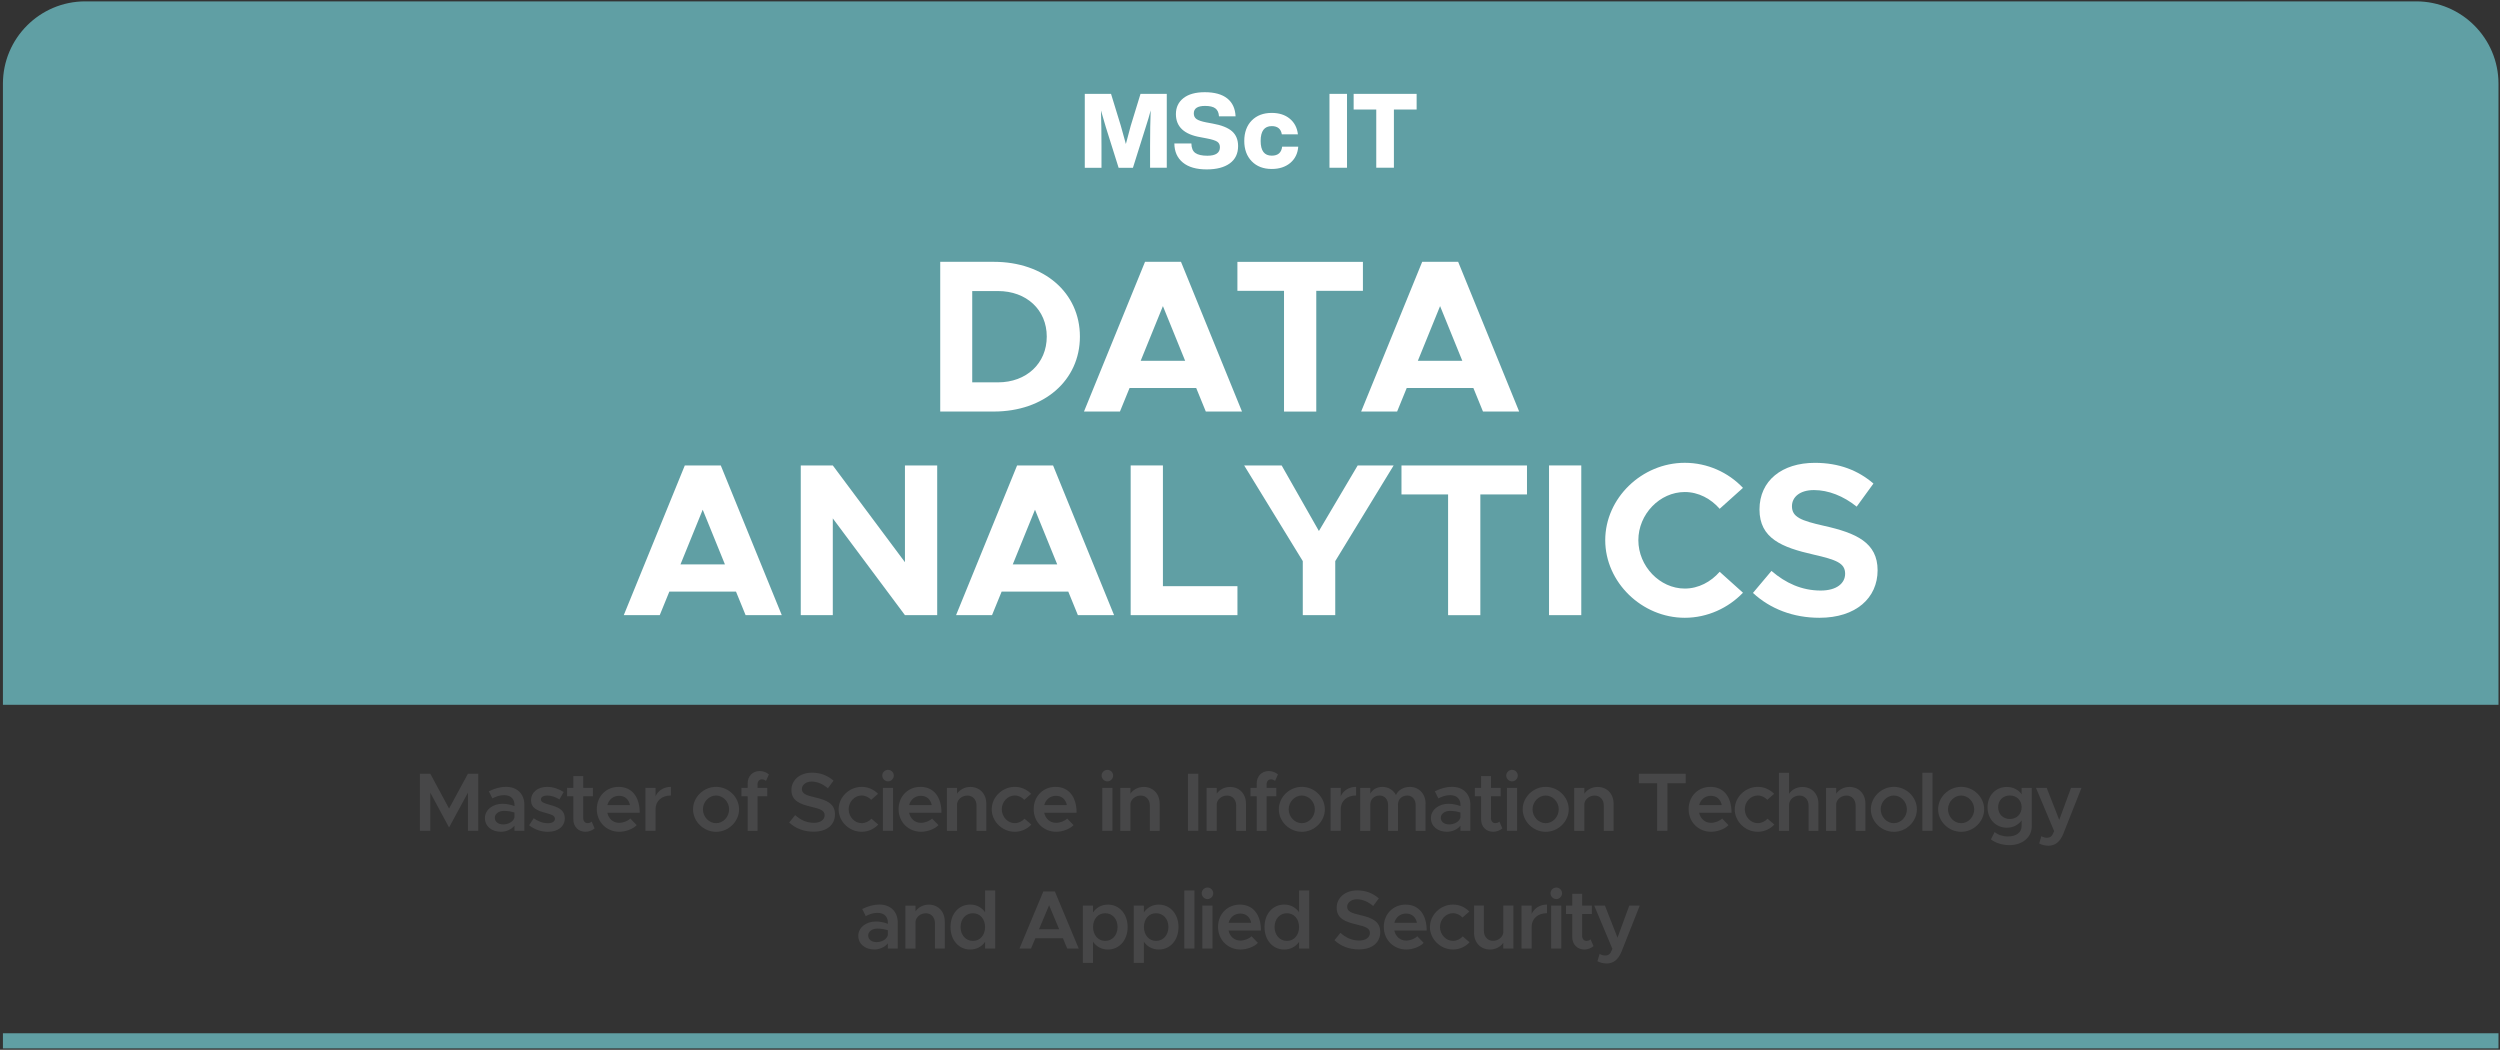 <svg width="693" height="291" viewBox="0 0 693 291" fill="none" xmlns="http://www.w3.org/2000/svg">
<rect x="0" y="0" width="693" height="291" fill="#333333" stroke="none"/>
<g clip-path="url(#clip0_3746_3682)">
<path d="M23.64 0.379H669.751C682.351 0.379 692.581 10.609 692.581 23.209V195.369H0.811V23.209C0.811 10.609 11.04 0.379 23.64 0.379Z" fill="#609FA4"/>
<path d="M692.581 286.43H0.811V290.62H692.581V286.43Z" fill="#609FA4"/>
<path d="M116.4 214.479H119.28L124.48 224.129L129.71 214.479H132.57V230.299H129.71V219.729L124.48 229.379L119.28 219.729V230.299H116.4V214.479Z" fill="#474748"/>
<path d="M145.35 223.139V230.299H142.61V228.869C141.73 229.979 140.24 230.569 138.86 230.569C136.33 230.569 134.42 229.069 134.42 226.769C134.42 224.469 136.61 222.809 139.28 222.809C140.36 222.809 141.54 223.039 142.62 223.449V223.129C142.62 221.749 141.86 220.409 139.7 220.409C138.57 220.409 137.49 220.799 136.48 221.309L135.51 219.349C137.19 218.519 138.76 218.109 140.25 218.109C143.4 218.109 145.36 220.109 145.36 223.129L145.35 223.139ZM142.61 226.569V225.239C141.73 224.939 140.75 224.779 139.69 224.779C138.29 224.779 137.16 225.559 137.16 226.689C137.16 227.819 138.15 228.529 139.49 228.529C140.83 228.529 142.3 227.839 142.62 226.569H142.61Z" fill="#474748"/>
<path d="M146.67 228.779L147.94 226.819C149.09 227.649 150.43 228.199 151.92 228.199C153.05 228.199 153.83 227.719 153.83 226.979C153.83 226.059 152.79 225.759 151.44 225.389C148.86 224.719 147.23 223.989 147.2 221.869C147.2 219.639 149.04 218.119 151.69 218.119C153.32 218.119 154.96 218.699 156.25 219.549L155.08 221.599C153.95 220.889 152.73 220.519 151.7 220.519C150.67 220.519 149.95 220.909 149.95 221.579C149.95 222.339 150.57 222.569 152.39 223.099C154.39 223.649 156.56 224.339 156.56 226.829C156.56 229.109 154.67 230.579 151.89 230.579C150.07 230.579 148.11 229.939 146.69 228.779H146.67Z" fill="#474748"/>
<path d="M164.821 229.629C164.151 230.209 163.191 230.569 162.291 230.569C160.311 230.569 158.931 229.139 158.931 227.139V220.719H157.201V218.389H158.931V215.119H161.671V218.389H164.361V220.719H161.671V226.799C161.671 227.609 162.181 228.179 162.841 228.179C163.321 228.179 163.761 227.999 164.011 227.739L164.821 229.629Z" fill="#474748"/>
<path d="M174.719 226.889L176.489 228.729C175.449 229.829 173.379 230.569 171.659 230.569C168.249 230.569 165.439 227.969 165.439 224.309C165.439 220.649 168.109 218.119 171.499 218.119C175.179 218.119 177.329 220.909 177.329 225.299H168.349C168.699 226.929 169.939 228.089 171.639 228.089C172.749 228.089 174.059 227.579 174.729 226.889H174.719ZM168.369 223.159H174.629C174.309 221.659 173.299 220.599 171.609 220.599C170.039 220.599 168.779 221.589 168.359 223.159H168.369Z" fill="#474748"/>
<path d="M185.98 218.119V220.509C183.42 220.509 181.72 222.029 181.72 224.289V230.299H178.91V218.399H181.72V220.699C182.48 219.109 184.02 218.119 185.98 218.119Z" fill="#474748"/>
<path d="M192.111 224.339C192.111 220.959 195.031 218.119 198.491 218.119C201.951 218.119 204.871 220.949 204.871 224.339C204.871 227.729 201.951 230.579 198.491 230.579C195.031 230.579 192.111 227.719 192.111 224.339ZM202.111 224.339C202.111 222.269 200.451 220.519 198.491 220.519C196.531 220.519 194.851 222.269 194.851 224.339C194.851 226.409 196.511 228.189 198.491 228.189C200.471 228.189 202.111 226.439 202.111 224.339Z" fill="#474748"/>
<path d="M209.99 218.399H212.68V220.729H209.99V230.309H207.25V220.729H205.52V218.399H207.25V217.159C207.25 215.159 208.63 213.729 210.61 213.729C211.51 213.729 212.47 214.099 213.14 214.669L212.33 216.469C212.08 216.219 211.64 216.029 211.16 216.029C210.49 216.029 209.99 216.609 209.99 217.409V218.399Z" fill="#474748"/>
<path d="M218.76 227.997L220.42 225.948C221.87 227.258 223.55 228.088 225.62 228.088C227.58 228.088 228.59 227.117 228.59 225.997C228.59 224.687 227.46 224.248 224.93 223.648C221.66 222.888 219.38 221.948 219.38 218.978C219.38 216.218 221.73 214.188 225.07 214.188C227.58 214.188 229.47 215.038 231.06 216.398L229.49 218.518C228.11 217.318 226.52 216.648 224.95 216.648C223.38 216.648 222.28 217.617 222.28 218.717C222.28 220.007 223.45 220.468 225.96 221.048C229.25 221.788 231.46 222.847 231.46 225.717C231.46 228.587 229.3 230.548 225.52 230.548C222.8 230.548 220.5 229.628 218.75 227.988L218.76 227.997Z" fill="#474748"/>
<path d="M232.471 224.339C232.471 220.959 235.391 218.119 238.871 218.119C240.671 218.119 242.251 218.879 243.381 220.049L241.491 221.709C240.851 220.999 239.861 220.509 238.841 220.509C236.881 220.509 235.251 222.259 235.251 224.329C235.251 226.399 236.881 228.179 238.841 228.179C239.881 228.179 240.891 227.699 241.561 226.939L243.451 228.569C242.301 229.789 240.711 230.569 238.821 230.569C235.391 230.569 232.461 227.709 232.461 224.329L232.471 224.339Z" fill="#474748"/>
<path d="M244.561 214.988C244.561 214.138 245.271 213.398 246.171 213.398C247.071 213.398 247.761 214.138 247.761 214.988C247.761 215.838 247.051 216.598 246.171 216.598C245.291 216.598 244.561 215.838 244.561 214.988ZM244.741 218.398H247.551V230.298H244.741V218.398Z" fill="#474748"/>
<path d="M258.37 226.889L260.14 228.729C259.1 229.829 257.03 230.569 255.31 230.569C251.9 230.569 249.09 227.969 249.09 224.309C249.09 220.649 251.76 218.119 255.15 218.119C258.83 218.119 260.98 220.909 260.98 225.299H252C252.35 226.929 253.59 228.089 255.29 228.089C256.4 228.089 257.71 227.579 258.38 226.889H258.37ZM252.02 223.159H258.28C257.96 221.659 256.95 220.599 255.26 220.599C253.69 220.599 252.43 221.589 252.01 223.159H252.02Z" fill="#474748"/>
<path d="M273.41 222.729V230.309H270.69V223.289C270.69 221.679 269.65 220.529 268.18 220.529C266.71 220.529 265.49 221.519 265.3 222.789V230.319H262.49V218.419H265.3V220.009C266.04 218.899 267.42 218.139 268.98 218.139C271.58 218.139 273.4 220.049 273.4 222.749L273.41 222.729Z" fill="#474748"/>
<path d="M274.91 224.339C274.91 220.959 277.83 218.119 281.31 218.119C283.11 218.119 284.69 218.879 285.82 220.049L283.93 221.709C283.29 220.999 282.3 220.509 281.28 220.509C279.32 220.509 277.69 222.259 277.69 224.329C277.69 226.399 279.32 228.179 281.28 228.179C282.32 228.179 283.33 227.699 284 226.939L285.89 228.569C284.74 229.789 283.15 230.569 281.26 230.569C277.83 230.569 274.9 227.709 274.9 224.329L274.91 224.339Z" fill="#474748"/>
<path d="M295.821 226.889L297.591 228.729C296.551 229.829 294.481 230.569 292.761 230.569C289.351 230.569 286.541 227.969 286.541 224.309C286.541 220.649 289.211 218.119 292.601 218.119C296.281 218.119 298.431 220.909 298.431 225.299H289.451C289.801 226.929 291.041 228.089 292.741 228.089C293.851 228.089 295.161 227.579 295.831 226.889H295.821ZM289.471 223.159H295.731C295.411 221.659 294.401 220.599 292.711 220.599C291.141 220.599 289.881 221.589 289.461 223.159H289.471Z" fill="#474748"/>
<path d="M305.361 214.988C305.361 214.138 306.071 213.398 306.971 213.398C307.871 213.398 308.561 214.138 308.561 214.988C308.561 215.838 307.851 216.598 306.971 216.598C306.091 216.598 305.361 215.838 305.361 214.988ZM305.551 218.398H308.361V230.298H305.551V218.398Z" fill="#474748"/>
<path d="M321.461 222.729V230.309H318.741V223.289C318.741 221.679 317.701 220.529 316.231 220.529C314.761 220.529 313.541 221.519 313.351 222.789V230.319H310.541V218.419H313.351V220.009C314.091 218.899 315.471 218.139 317.031 218.139C319.631 218.139 321.451 220.049 321.451 222.749L321.461 222.729Z" fill="#474748"/>
<path d="M329.311 214.479H332.171V230.299H329.311V214.479Z" fill="#474748"/>
<path d="M345.391 222.729V230.309H342.671V223.289C342.671 221.679 341.631 220.529 340.161 220.529C338.691 220.529 337.471 221.519 337.281 222.789V230.319H334.471V218.419H337.281V220.009C338.021 218.899 339.401 218.139 340.961 218.139C343.561 218.139 345.381 220.049 345.381 222.749L345.391 222.729Z" fill="#474748"/>
<path d="M351.101 218.399H353.791V220.729H351.101V230.309H348.361V220.729H346.631V218.399H348.361V217.159C348.361 215.159 349.741 213.729 351.721 213.729C352.621 213.729 353.581 214.099 354.251 214.669L353.441 216.469C353.191 216.219 352.751 216.029 352.271 216.029C351.601 216.029 351.101 216.609 351.101 217.409V218.399Z" fill="#474748"/>
<path d="M354.49 224.339C354.49 220.959 357.41 218.119 360.87 218.119C364.33 218.119 367.25 220.949 367.25 224.339C367.25 227.729 364.33 230.579 360.87 230.579C357.41 230.579 354.49 227.719 354.49 224.339ZM364.48 224.339C364.48 222.269 362.82 220.519 360.86 220.519C358.9 220.519 357.22 222.269 357.22 224.339C357.22 226.409 358.88 228.189 360.86 228.189C362.84 228.189 364.48 226.439 364.48 224.339Z" fill="#474748"/>
<path d="M375.91 218.119V220.509C373.35 220.509 371.65 222.029 371.65 224.289V230.299H368.84V218.399H371.65V220.699C372.41 219.109 373.95 218.119 375.91 218.119Z" fill="#474748"/>
<path d="M395.161 222.729V230.309H392.421V223.189C392.421 221.619 391.481 220.519 390.121 220.519C388.581 220.519 387.521 221.559 387.521 223.009V230.309H384.781V223.189C384.781 221.619 383.841 220.519 382.451 220.519C380.931 220.519 379.851 221.559 379.851 223.009V230.309H377.041V218.409H379.851V220.019C380.451 218.869 381.671 218.129 383.171 218.129C384.851 218.129 386.231 218.979 386.971 220.389C387.551 219.009 389.041 218.129 390.821 218.129C393.311 218.129 395.171 220.039 395.171 222.739L395.161 222.729Z" fill="#474748"/>
<path d="M407.58 223.139V230.299H404.84V228.869C403.96 229.979 402.47 230.569 401.09 230.569C398.56 230.569 396.65 229.069 396.65 226.769C396.65 224.469 398.84 222.809 401.51 222.809C402.59 222.809 403.77 223.039 404.85 223.449V223.129C404.85 221.749 404.09 220.409 401.93 220.409C400.8 220.409 399.72 220.799 398.71 221.309L397.74 219.349C399.42 218.519 400.99 218.109 402.48 218.109C405.63 218.109 407.59 220.109 407.59 223.129L407.58 223.139ZM404.84 226.569V225.239C403.96 224.939 402.98 224.779 401.92 224.779C400.52 224.779 399.39 225.559 399.39 226.689C399.39 227.819 400.38 228.529 401.72 228.529C403.06 228.529 404.53 227.839 404.85 226.569H404.84Z" fill="#474748"/>
<path d="M416.45 229.629C415.78 230.209 414.82 230.569 413.92 230.569C411.94 230.569 410.56 229.139 410.56 227.139V220.719H408.83V218.389H410.56V215.119H413.3V218.389H415.99V220.719H413.3V226.799C413.3 227.609 413.81 228.179 414.47 228.179C414.95 228.179 415.39 227.999 415.64 227.739L416.45 229.629Z" fill="#474748"/>
<path d="M417.531 214.988C417.531 214.138 418.241 213.398 419.141 213.398C420.041 213.398 420.731 214.138 420.731 214.988C420.731 215.838 420.021 216.598 419.141 216.598C418.261 216.598 417.531 215.838 417.531 214.988ZM417.721 218.398H420.531V230.298H417.721V218.398Z" fill="#474748"/>
<path d="M422.09 224.339C422.09 220.959 425.01 218.119 428.47 218.119C431.93 218.119 434.85 220.949 434.85 224.339C434.85 227.729 431.93 230.579 428.47 230.579C425.01 230.579 422.09 227.719 422.09 224.339ZM432.08 224.339C432.08 222.269 430.42 220.519 428.46 220.519C426.5 220.519 424.82 222.269 424.82 224.339C424.82 226.409 426.48 228.189 428.46 228.189C430.44 228.189 432.08 226.439 432.08 224.339Z" fill="#474748"/>
<path d="M447.291 222.729V230.309H444.571V223.289C444.571 221.679 443.531 220.529 442.061 220.529C440.591 220.529 439.371 221.519 439.181 222.789V230.319H436.371V218.419H439.181V220.009C439.921 218.899 441.301 218.139 442.861 218.139C445.461 218.139 447.281 220.049 447.281 222.749L447.291 222.729Z" fill="#474748"/>
<path d="M459.361 217.108H454.291V214.488H467.281V217.108H462.211V230.298H459.351V217.108H459.361Z" fill="#474748"/>
<path d="M477.37 226.889L479.14 228.729C478.1 229.829 476.03 230.569 474.31 230.569C470.9 230.569 468.09 227.969 468.09 224.309C468.09 220.649 470.76 218.119 474.15 218.119C477.83 218.119 479.98 220.909 479.98 225.299H471C471.35 226.929 472.59 228.089 474.29 228.089C475.4 228.089 476.71 227.579 477.38 226.889H477.37ZM471.01 223.159H477.27C476.95 221.659 475.94 220.599 474.25 220.599C472.68 220.599 471.42 221.589 471 223.159H471.01Z" fill="#474748"/>
<path d="M480.871 224.339C480.871 220.959 483.791 218.119 487.271 218.119C489.071 218.119 490.651 218.879 491.781 220.049L489.891 221.709C489.251 220.999 488.261 220.509 487.241 220.509C485.281 220.509 483.651 222.259 483.651 224.329C483.651 226.399 485.281 228.179 487.241 228.179C488.281 228.179 489.291 227.699 489.961 226.939L491.851 228.569C490.701 229.789 489.111 230.569 487.221 230.569C483.791 230.569 480.861 227.709 480.861 224.329L480.871 224.339Z" fill="#474748"/>
<path d="M504.061 222.729V230.309H501.341V223.289C501.341 221.679 500.301 220.529 498.831 220.529C497.241 220.529 495.931 221.679 495.931 223.109V230.319H493.121V214.229H495.931V220.059C496.641 218.909 498.051 218.149 499.641 218.149C502.241 218.149 504.061 220.059 504.061 222.759V222.729Z" fill="#474748"/>
<path d="M517.1 222.729V230.309H514.38V223.289C514.38 221.679 513.34 220.529 511.87 220.529C510.4 220.529 509.18 221.519 508.99 222.789V230.319H506.18V218.419H508.99V220.009C509.73 218.899 511.11 218.139 512.67 218.139C515.27 218.139 517.09 220.049 517.09 222.749L517.1 222.729Z" fill="#474748"/>
<path d="M518.6 224.339C518.6 220.959 521.52 218.119 524.98 218.119C528.44 218.119 531.36 220.949 531.36 224.339C531.36 227.729 528.44 230.579 524.98 230.579C521.52 230.579 518.6 227.719 518.6 224.339ZM528.59 224.339C528.59 222.269 526.93 220.519 524.97 220.519C523.01 220.519 521.33 222.269 521.33 224.339C521.33 226.409 522.99 228.189 524.97 228.189C526.95 228.189 528.59 226.439 528.59 224.339Z" fill="#474748"/>
<path d="M532.881 214.209H535.691V230.299H532.881V214.209Z" fill="#474748"/>
<path d="M537.25 224.339C537.25 220.959 540.17 218.119 543.63 218.119C547.09 218.119 550.01 220.949 550.01 224.339C550.01 227.729 547.09 230.579 543.63 230.579C540.17 230.579 537.25 227.719 537.25 224.339ZM547.25 224.339C547.25 222.269 545.59 220.519 543.63 220.519C541.67 220.519 539.99 222.269 539.99 224.339C539.99 226.409 541.65 228.189 543.63 228.189C545.61 228.189 547.25 226.439 547.25 224.339Z" fill="#474748"/>
<path d="M563.209 218.399V229.039C563.209 232.099 560.629 234.269 556.989 234.269C554.939 234.269 553.049 233.599 551.879 232.679L552.919 230.629C553.749 231.389 555.179 231.869 556.579 231.869C558.929 231.869 560.399 230.739 560.399 228.949V227.409C559.459 228.679 558.029 229.439 556.319 229.439C553.239 229.439 550.949 227.089 550.949 223.779C550.949 220.469 553.229 218.139 556.319 218.139C557.999 218.139 559.539 218.919 560.399 220.189V218.419H563.209V218.399ZM560.399 223.759C560.399 221.869 559.039 220.509 557.129 220.509C555.219 220.509 553.879 221.869 553.879 223.759C553.879 225.649 555.239 227.029 557.129 227.029C559.019 227.029 560.399 225.669 560.399 223.759Z" fill="#474748"/>
<path d="M565.261 233.819L565.861 231.789C566.371 232.069 566.941 232.229 567.381 232.229C568.051 232.229 568.551 232.019 568.901 231.449L569.411 230.389L564.371 218.389H567.341L570.821 227.279L574.091 218.389H576.991L571.951 231.119C571.051 233.379 569.671 234.409 567.871 234.439C566.971 234.439 565.981 234.209 565.271 233.819H565.261Z" fill="#474748"/>
<path d="M248.85 255.768V262.928H246.11V261.498C245.23 262.608 243.74 263.198 242.36 263.198C239.83 263.198 237.92 261.698 237.92 259.398C237.92 257.098 240.11 255.438 242.78 255.438C243.86 255.438 245.04 255.668 246.12 256.078V255.758C246.12 254.378 245.36 253.038 243.2 253.038C242.07 253.038 240.99 253.428 239.98 253.938L239.01 251.978C240.69 251.148 242.26 250.738 243.75 250.738C246.9 250.738 248.86 252.738 248.86 255.758L248.85 255.768ZM246.11 259.198V257.868C245.23 257.568 244.25 257.408 243.19 257.408C241.79 257.408 240.66 258.188 240.66 259.318C240.66 260.448 241.65 261.158 242.99 261.158C244.33 261.158 245.8 260.468 246.12 259.198H246.11Z" fill="#474748"/>
<path d="M261.891 255.358V262.938H259.171V255.918C259.171 254.308 258.131 253.158 256.661 253.158C255.191 253.158 253.971 254.148 253.781 255.418V262.948H250.971V251.048H253.781V252.638C254.521 251.528 255.901 250.768 257.461 250.768C260.061 250.768 261.881 252.678 261.881 255.378L261.891 255.358Z" fill="#474748"/>
<path d="M275.87 246.838V262.928H273.06V261.088C272.12 262.418 270.69 263.208 268.94 263.208C265.79 263.208 263.48 260.628 263.48 256.968C263.48 253.308 265.78 250.748 268.94 250.748C270.69 250.748 272.12 251.528 273.06 252.868V246.838H275.87ZM273.06 256.968C273.06 254.738 271.68 253.148 269.7 253.148C267.72 253.148 266.27 254.738 266.27 256.968C266.27 259.198 267.7 260.818 269.7 260.818C271.7 260.818 273.06 259.208 273.06 256.968Z" fill="#474748"/>
<path d="M294.64 260.079H287L285.8 262.939H282.6L289.21 247.119H292.41L299.02 262.939H295.84L294.64 260.079ZM293.6 257.589L290.81 250.939L288.02 257.589H293.59H293.6Z" fill="#474748"/>
<path d="M312.58 256.968C312.58 260.628 310.28 263.208 307.12 263.208C305.35 263.208 303.92 262.398 302.98 261.048V266.898H300.17V251.038H302.98V252.928C303.92 251.568 305.35 250.758 307.12 250.758C310.27 250.758 312.58 253.338 312.58 256.978V256.968ZM309.79 256.968C309.79 254.738 308.36 253.148 306.36 253.148C304.36 253.148 303 254.738 303 256.968C303 259.198 304.38 260.818 306.36 260.818C308.34 260.818 309.79 259.208 309.79 256.968Z" fill="#474748"/>
<path d="M326.68 256.968C326.68 260.628 324.38 263.208 321.22 263.208C319.45 263.208 318.02 262.398 317.08 261.048V266.898H314.27V251.038H317.08V252.928C318.02 251.568 319.45 250.758 321.22 250.758C324.37 250.758 326.68 253.338 326.68 256.978V256.968ZM323.89 256.968C323.89 254.738 322.46 253.148 320.46 253.148C318.46 253.148 317.1 254.738 317.1 256.968C317.1 259.198 318.48 260.818 320.46 260.818C322.44 260.818 323.89 259.208 323.89 256.968Z" fill="#474748"/>
<path d="M328.291 246.838H331.101V262.928H328.291V246.838Z" fill="#474748"/>
<path d="M333.111 247.619C333.111 246.769 333.821 246.029 334.721 246.029C335.621 246.029 336.311 246.769 336.311 247.619C336.311 248.469 335.601 249.229 334.721 249.229C333.841 249.229 333.111 248.469 333.111 247.619ZM333.291 251.029H336.101V262.929H333.291V251.029Z" fill="#474748"/>
<path d="M346.921 259.528L348.691 261.368C347.651 262.468 345.581 263.208 343.861 263.208C340.451 263.208 337.641 260.608 337.641 256.948C337.641 253.288 340.311 250.758 343.701 250.758C347.381 250.758 349.531 253.548 349.531 257.938H340.551C340.901 259.568 342.141 260.728 343.841 260.728C344.951 260.728 346.261 260.218 346.931 259.528H346.921ZM340.571 255.798H346.831C346.511 254.298 345.501 253.238 343.811 253.238C342.241 253.238 340.981 254.228 340.561 255.798H340.571Z" fill="#474748"/>
<path d="M362.91 246.838V262.928H360.1V261.088C359.16 262.418 357.73 263.208 355.98 263.208C352.83 263.208 350.52 260.628 350.52 256.968C350.52 253.308 352.82 250.748 355.98 250.748C357.73 250.748 359.16 251.528 360.1 252.868V246.838H362.91ZM360.1 256.968C360.1 254.738 358.72 253.148 356.74 253.148C354.76 253.148 353.31 254.738 353.31 256.968C353.31 259.198 354.74 260.818 356.74 260.818C358.74 260.818 360.1 259.208 360.1 256.968Z" fill="#474748"/>
<path d="M369.91 260.628L371.57 258.578C373.02 259.888 374.7 260.718 376.77 260.718C378.73 260.718 379.74 259.748 379.74 258.628C379.74 257.318 378.61 256.878 376.08 256.278C372.81 255.518 370.53 254.578 370.53 251.608C370.53 248.848 372.88 246.818 376.22 246.818C378.73 246.818 380.62 247.668 382.21 249.028L380.64 251.148C379.26 249.948 377.67 249.278 376.1 249.278C374.53 249.278 373.43 250.248 373.43 251.348C373.43 252.638 374.6 253.098 377.11 253.678C380.4 254.418 382.61 255.478 382.61 258.348C382.61 261.218 380.45 263.178 376.67 263.178C373.95 263.178 371.65 262.258 369.9 260.618L369.91 260.628Z" fill="#474748"/>
<path d="M392.87 259.528L394.64 261.368C393.6 262.468 391.53 263.208 389.81 263.208C386.4 263.208 383.59 260.608 383.59 256.948C383.59 253.288 386.26 250.758 389.65 250.758C393.33 250.758 395.48 253.548 395.48 257.938H386.5C386.85 259.568 388.09 260.728 389.79 260.728C390.9 260.728 392.21 260.218 392.88 259.528H392.87ZM386.52 255.798H392.78C392.46 254.298 391.45 253.238 389.76 253.238C388.19 253.238 386.93 254.228 386.51 255.798H386.52Z" fill="#474748"/>
<path d="M396.381 256.968C396.381 253.588 399.301 250.748 402.781 250.748C404.581 250.748 406.161 251.508 407.291 252.678L405.401 254.338C404.761 253.628 403.771 253.138 402.751 253.138C400.791 253.138 399.161 254.888 399.161 256.958C399.161 259.028 400.791 260.808 402.751 260.808C403.791 260.808 404.801 260.328 405.471 259.568L407.361 261.198C406.211 262.418 404.621 263.198 402.731 263.198C399.301 263.198 396.371 260.338 396.371 256.958L396.381 256.968Z" fill="#474748"/>
<path d="M419.521 251.028V262.928H416.711V261.338C415.971 262.448 414.591 263.208 413.031 263.208C410.431 263.208 408.611 261.298 408.611 258.598V251.018H411.331V258.038C411.331 259.648 412.371 260.798 413.841 260.798C415.311 260.798 416.531 259.808 416.721 258.538V251.008H419.531L419.521 251.028Z" fill="#474748"/>
<path d="M428.83 250.748V253.138C426.27 253.138 424.57 254.658 424.57 256.918V262.928H421.76V251.028H424.57V253.328C425.33 251.738 426.87 250.748 428.83 250.748Z" fill="#474748"/>
<path d="M429.801 247.619C429.801 246.769 430.511 246.029 431.411 246.029C432.311 246.029 433.001 246.769 433.001 247.619C433.001 248.469 432.291 249.229 431.411 249.229C430.531 249.229 429.801 248.469 429.801 247.619ZM429.981 251.029H432.791V262.929H429.981V251.029Z" fill="#474748"/>
<path d="M441.72 262.268C441.05 262.848 440.09 263.208 439.19 263.208C437.21 263.208 435.83 261.778 435.83 259.778V253.358H434.1V251.028H435.83V247.758H438.57V251.028H441.26V253.358H438.57V259.438C438.57 260.248 439.08 260.818 439.74 260.818C440.22 260.818 440.66 260.638 440.91 260.378L441.72 262.268Z" fill="#474748"/>
<path d="M442.81 266.459L443.41 264.429C443.92 264.709 444.49 264.869 444.93 264.869C445.6 264.869 446.1 264.659 446.45 264.089L446.96 263.029L441.92 251.029H444.89L448.37 259.919L451.64 251.029H454.54L449.5 263.759C448.6 266.019 447.22 267.049 445.42 267.079C444.52 267.079 443.53 266.849 442.82 266.459H442.81Z" fill="#474748"/>
<path d="M260.631 72.578H275.491C289.451 72.578 299.351 81.158 299.351 93.298C299.351 105.438 289.441 114.078 275.491 114.078H260.631V72.578ZM276.631 105.988C284.541 105.988 290.161 100.728 290.161 93.298C290.161 85.868 284.541 80.678 276.631 80.678H269.501V105.988H276.631Z" fill="white"/>
<path d="M331.6 107.558H313.11L310.45 114.078H300.48L317.4 72.578H327.37L344.28 114.078H334.25L331.59 107.558H331.6ZM328.52 100.008L322.36 84.848L316.2 100.008H328.52Z" fill="white"/>
<path d="M355.94 80.618H343.01V72.588H377.8V80.618H364.87V114.088H355.93V80.618H355.94Z" fill="white"/>
<path d="M408.431 107.558H389.941L387.281 114.078H377.311L394.231 72.578H404.201L421.111 114.078H411.081L408.421 107.558H408.431ZM405.351 100.008L399.191 84.848L393.031 100.008H405.351Z" fill="white"/>
<path d="M204.03 163.998H185.54L182.88 170.518H172.91L189.83 129.018H199.8L216.71 170.518H206.68L204.02 163.998H204.03ZM200.95 156.448L194.79 141.288L188.63 156.448H200.95Z" fill="white"/>
<path d="M221.971 129.018H230.851L250.851 155.838V129.018H259.791V170.518H250.851L230.851 143.698V170.518H221.971V129.018Z" fill="white"/>
<path d="M296.14 163.998H277.65L274.99 170.518H265.02L281.94 129.018H291.91L308.82 170.518H298.79L296.13 163.998H296.14ZM293.06 156.448L286.9 141.288L280.74 156.448H293.06Z" fill="white"/>
<path d="M343.02 162.488V170.518H313.42V129.018H322.36V162.488H343.02Z" fill="white"/>
<path d="M361.131 155.538L344.881 129.018H355.271L365.601 147.198L376.351 129.018H386.321L370.131 155.538V170.518H361.131V155.538Z" fill="white"/>
<path d="M401.42 137.057H388.49V129.027H423.28V137.057H410.35V170.527H401.41V137.057H401.42Z" fill="white"/>
<path d="M429.391 129.018H438.331V170.518H429.391V129.018Z" fill="white"/>
<path d="M444.971 149.739C444.971 138.079 455.121 128.289 467.021 128.289C473.301 128.289 479.101 130.949 483.151 135.239L476.691 141.039C474.271 138.259 470.831 136.389 467.021 136.389C460.071 136.389 454.151 142.549 454.151 149.739C454.151 156.929 460.071 163.149 467.021 163.149C470.831 163.149 474.271 161.279 476.691 158.499L483.151 164.299C479.101 168.529 473.301 171.249 467.021 171.249C455.121 171.249 444.971 161.399 444.971 149.739Z" fill="white"/>
<path d="M485.92 164.359L491.05 158.259C494.98 161.639 499.45 163.699 504.7 163.699C509.17 163.699 511.47 161.649 511.47 159.049C511.47 156.089 509.05 155.179 502.71 153.729C493.95 151.739 487.73 149.259 487.73 141.229C487.73 133.199 494.01 128.299 503.07 128.299C509.84 128.299 515.09 130.409 519.32 134.039L514.67 140.439C510.98 137.479 506.82 135.849 502.83 135.849C498.84 135.849 496.73 137.839 496.73 140.319C496.73 143.339 499.21 144.309 505.61 145.759C514.55 147.749 520.47 150.409 520.47 158.079C520.47 165.749 514.49 171.249 504.34 171.249C497.15 171.249 490.75 168.829 485.92 164.359Z" fill="white"/>
<path d="M313.481 34.73L316.151 26.02H323.431V46.499H318.801V40.489C318.801 36.669 318.861 33.38 318.971 30.599C318.611 32 318.151 33.55 317.591 35.26L314.051 46.51H310.081L306.541 35.26C306.121 33.9 305.671 32.349 305.191 30.63C305.291 33.849 305.331 37.139 305.331 40.499V46.51H300.701V26.029H307.981L310.681 34.83C311.041 36.08 311.511 37.77 312.091 39.919C312.551 38.099 313.011 36.37 313.471 34.739L313.481 34.73Z" fill="white"/>
<path d="M334.501 46.959C331.641 46.959 329.441 46.329 327.891 45.059C326.341 43.799 325.551 42.029 325.531 39.769H330.251C330.271 41.039 330.641 41.919 331.361 42.419C332.081 42.919 333.191 43.169 334.681 43.169C337.001 43.169 338.161 42.379 338.161 40.809C338.161 40.119 337.911 39.609 337.401 39.269C336.891 38.939 335.921 38.629 334.481 38.359L332.811 38.039C328.251 37.269 325.961 35.139 325.961 31.629C325.961 29.769 326.661 28.289 328.051 27.199C329.441 26.109 331.411 25.559 333.961 25.559C336.681 25.559 338.761 26.139 340.201 27.289C341.641 28.439 342.401 30.089 342.501 32.239H337.901C337.841 31.239 337.511 30.509 336.911 30.049C336.311 29.589 335.351 29.359 334.051 29.359C331.961 29.359 330.921 30.049 330.921 31.429C330.921 32.119 331.171 32.649 331.681 33.009C332.191 33.369 333.091 33.679 334.401 33.929L336.131 34.249C338.601 34.689 340.401 35.409 341.521 36.389C342.641 37.379 343.201 38.739 343.201 40.489C343.201 42.579 342.431 44.179 340.901 45.289C339.371 46.399 337.241 46.959 334.511 46.959H334.501Z" fill="white"/>
<path d="M352.532 46.839C350.212 46.839 348.362 46.129 346.982 44.709C345.602 43.289 344.912 41.409 344.912 39.069C344.912 36.729 345.602 34.799 346.982 33.399C348.362 31.999 350.212 31.299 352.532 31.299C354.562 31.299 356.232 31.829 357.522 32.899C358.812 33.959 359.572 35.409 359.782 37.229H355.322C355.072 35.719 354.142 34.959 352.532 34.959C350.482 34.959 349.452 36.329 349.452 39.069C349.452 41.809 350.482 43.149 352.532 43.149C354.262 43.149 355.212 42.319 355.412 40.649H359.872C359.742 42.529 359.002 44.029 357.662 45.169C356.322 46.279 354.612 46.839 352.542 46.839H352.532Z" fill="white"/>
<path d="M373.391 46.499H368.531V26.02H373.391V46.499Z" fill="white"/>
<path d="M375.23 26.02H392.69V30.36H386.39V46.489H381.5V30.36H375.23V26.02Z" fill="white"/>
</g>
<defs>
<clipPath id="clip0_3746_3682">
<rect width="691.77" height="290.23" fill="white" transform="translate(0.811 0.379)"/>
</clipPath>
</defs>
</svg>
